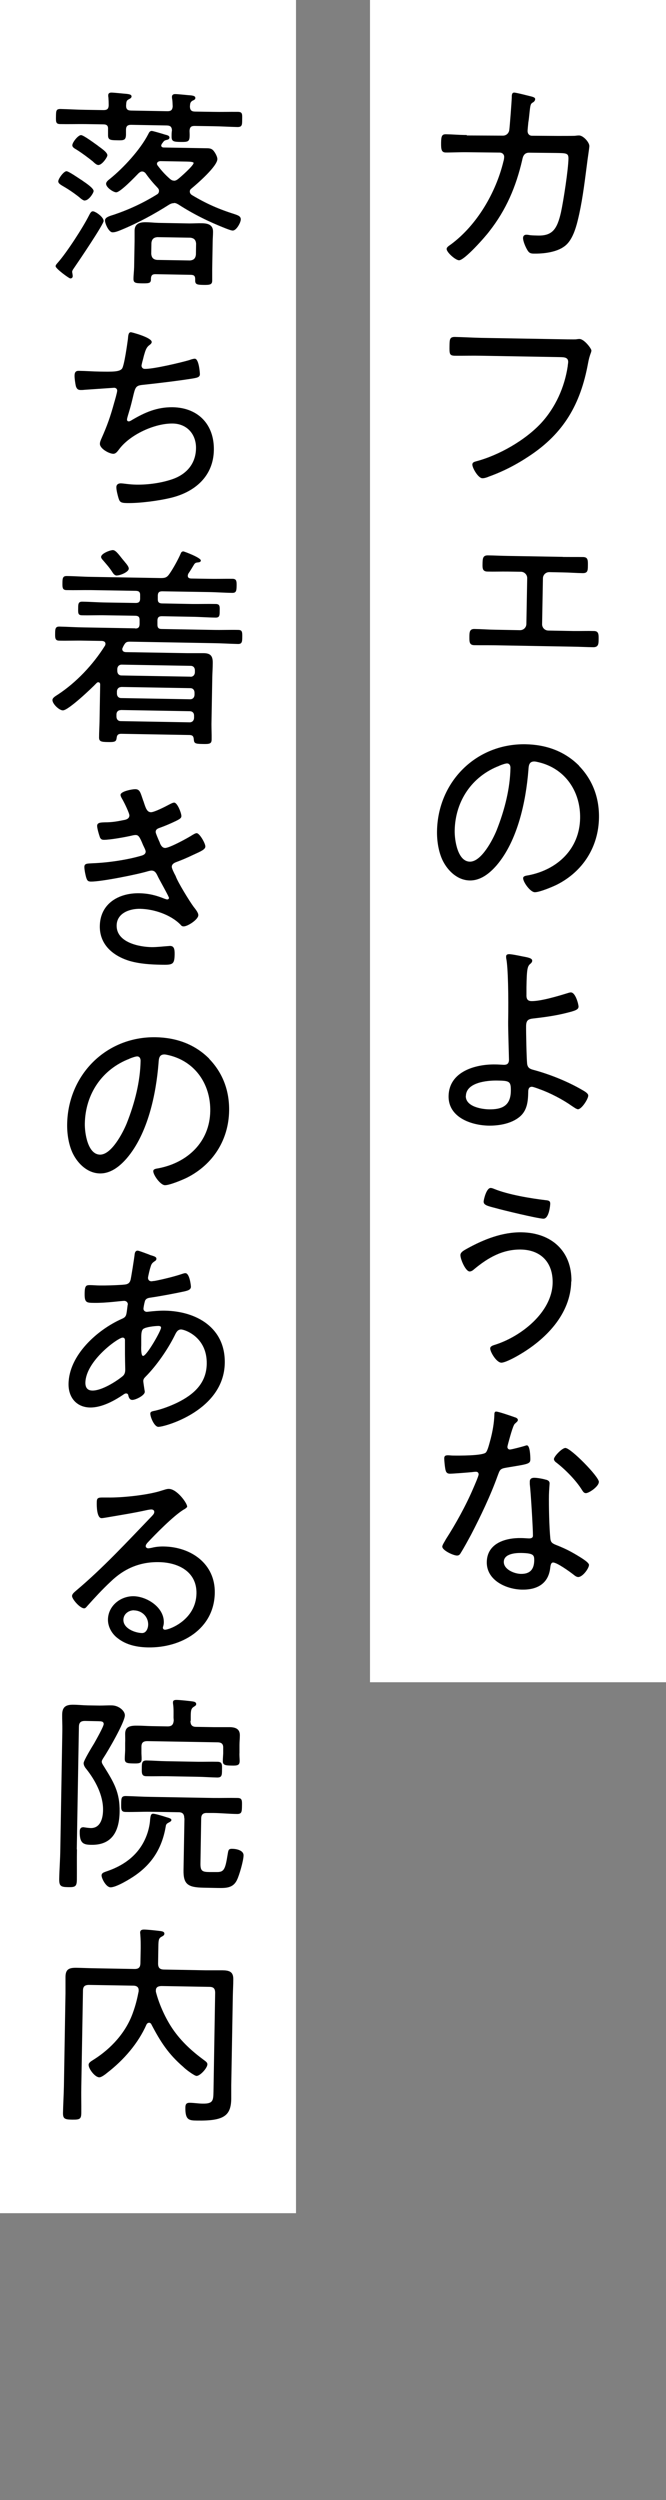 <svg width="72" height="270" viewBox="0 0 72 270" fill="none" xmlns="http://www.w3.org/2000/svg"><rect x="0" y="0" width="72" height="270" fill="#808080" stroke="none"/><rect width="32" height="239.024" fill="white"/><path d="M11.21 23.851C11.21 24.221 8.49 28.241 8.06 28.861C7.97 29.001 7.8 29.201 7.8 29.361C7.8 29.431 7.86 29.641 7.86 29.821C7.86 30.001 7.74 30.071 7.6 30.071C7.46 30.071 6.01 29.011 6.01 28.751C6.01 28.611 6.18 28.451 6.27 28.341C7.21 27.281 8.98 24.551 9.62 23.271C9.71 23.111 9.83 22.811 10.04 22.821C10.32 22.821 11.2 23.441 11.2 23.851H11.21ZM18.11 12.011C18.48 12.011 18.64 11.881 18.67 11.491C18.65 11.191 18.66 10.961 18.61 10.681C18.59 10.591 18.59 10.521 18.59 10.451C18.59 10.221 18.78 10.151 18.96 10.161C19.28 10.161 20.29 10.281 20.66 10.301C20.82 10.331 21.12 10.351 21.12 10.581C21.12 10.741 21 10.791 20.82 10.871C20.56 11.031 20.56 11.161 20.53 11.511C20.55 11.901 20.7 12.041 21.07 12.051L23.02 12.081C23.92 12.101 24.81 12.071 25.71 12.081C26.22 12.081 26.19 12.321 26.18 12.921C26.18 13.491 26.17 13.721 25.68 13.721C24.78 13.701 23.89 13.641 22.99 13.631L21.03 13.601C20.66 13.601 20.52 13.731 20.49 14.121C20.49 14.301 20.51 14.491 20.5 14.701C20.49 15.301 20.3 15.341 19.55 15.331C18.79 15.321 18.54 15.291 18.55 14.741C18.55 14.511 18.55 14.301 18.59 14.071C18.57 13.701 18.41 13.561 18.05 13.551L14.16 13.481C13.79 13.481 13.63 13.631 13.62 14.001V14.551C13.6 15.151 13.39 15.171 12.66 15.151C11.9 15.141 11.67 15.111 11.68 14.561V13.941C11.7 13.571 11.54 13.431 11.17 13.431L9.21 13.401C8.31 13.391 7.42 13.421 6.52 13.401C6.04 13.401 6.04 13.181 6.05 12.591C6.06 11.971 6.06 11.761 6.55 11.771C7.45 11.791 8.34 11.851 9.24 11.861L11.19 11.891C11.58 11.891 11.74 11.761 11.75 11.371C11.75 11.071 11.74 10.791 11.72 10.521C11.7 10.451 11.7 10.361 11.7 10.291C11.7 10.061 11.87 9.991 12.07 10.001C12.32 10.001 13.43 10.121 13.72 10.141C13.9 10.171 14.23 10.191 14.22 10.421C14.22 10.581 14.06 10.651 13.89 10.741C13.66 10.871 13.66 10.991 13.63 11.401C13.63 11.791 13.78 11.931 14.17 11.941L18.08 12.011H18.11ZM9.16 21.661C8.98 21.661 8.7 21.421 8.57 21.301C8 20.851 7.39 20.431 6.75 20.071C6.57 19.951 6.29 19.811 6.3 19.581C6.3 19.301 6.89 18.491 7.19 18.491C7.42 18.491 8.51 19.251 8.76 19.411C8.81 19.431 8.87 19.481 8.94 19.531C9.35 19.811 10.12 20.331 10.12 20.631C10.12 20.841 9.6 21.661 9.16 21.651V21.661ZM10.62 15.771C10.94 16.011 11.62 16.451 11.61 16.781C11.61 16.961 11.04 17.831 10.63 17.821C10.42 17.821 10.17 17.561 10.02 17.421C9.45 16.971 8.89 16.551 8.29 16.171C8.06 16.031 7.81 15.911 7.82 15.681C7.82 15.381 8.44 14.591 8.76 14.591C9.04 14.591 10.33 15.561 10.63 15.771H10.62ZM18.81 21.941C18.6 21.941 18.46 22.001 18.3 22.091C16.65 23.141 14.95 24.061 13.15 24.811C12.87 24.921 12.48 25.101 12.16 25.091C11.77 25.091 11.35 24.161 11.35 23.811C11.35 23.441 11.93 23.311 12.33 23.181C13.95 22.631 15.48 21.921 16.95 21.011C17.11 20.921 17.18 20.811 17.19 20.621C17.19 20.481 17.13 20.371 17.01 20.251C16.56 19.781 16.13 19.271 15.75 18.731C15.66 18.611 15.52 18.521 15.36 18.521C15.2 18.521 15.11 18.611 14.99 18.701C14.62 19.081 13 20.781 12.56 20.771C12.26 20.771 11.47 20.251 11.47 19.851C11.47 19.621 11.73 19.441 11.89 19.311C13.34 18.141 15.16 16.171 16.02 14.501C16.11 14.321 16.19 14.131 16.42 14.141C16.53 14.141 17.61 14.461 17.82 14.531C18.1 14.601 18.32 14.651 18.32 14.861C18.32 15.021 18.15 15.091 18.02 15.111C17.72 15.171 17.7 15.271 17.48 15.561C17.46 15.631 17.43 15.651 17.43 15.721C17.43 15.881 17.59 15.931 17.7 15.931L22.37 16.011C22.78 16.011 22.97 16.091 23.19 16.421C23.32 16.611 23.5 16.951 23.5 17.181C23.49 17.961 21.34 19.831 20.71 20.351C20.59 20.441 20.52 20.531 20.52 20.691C20.52 20.851 20.61 20.971 20.74 21.061C22.33 22.011 23.63 22.581 25.4 23.141C25.74 23.261 26.04 23.361 26.03 23.701C26.03 24.041 25.55 24.911 25.16 24.901C24.98 24.901 24.57 24.731 24.38 24.661C22.6 23.961 20.91 23.131 19.3 22.091C19.14 22.001 19 21.921 18.82 21.921L18.81 21.941ZM16.79 29.611C16.49 29.611 16.35 29.721 16.32 30.041C16.33 30.571 16.22 30.611 15.37 30.601C14.66 30.591 14.43 30.561 14.43 30.121C14.43 29.711 14.49 29.271 14.5 28.861L14.55 26.031C14.55 25.661 14.55 25.271 14.55 24.901C14.56 24.141 15.12 23.991 15.76 24.001C16.22 24.001 16.68 24.061 17.14 24.071L20.47 24.131C20.91 24.131 21.37 24.101 21.83 24.111C22.47 24.121 23.05 24.271 23.03 25.051C23.03 25.421 22.99 25.811 22.99 26.181L22.94 29.061C22.94 29.291 22.94 30.191 22.94 30.301C22.94 30.741 22.7 30.781 22.01 30.771C21.27 30.761 21.09 30.711 21.1 30.251V30.131C21.1 29.811 20.97 29.691 20.65 29.681L16.79 29.611ZM21.2 26.301C21.16 25.911 20.98 25.721 20.59 25.671L17 25.611C16.61 25.651 16.42 25.831 16.37 26.221L16.35 27.421C16.39 27.831 16.57 28.021 16.96 28.071L20.55 28.131C20.94 28.091 21.13 27.911 21.18 27.501L21.2 26.301ZM18.81 19.521C18.99 19.521 19.13 19.431 19.27 19.321C19.55 19.101 20.93 17.881 20.93 17.601C20.93 17.481 20.56 17.461 20.22 17.451L17.32 17.401C17.16 17.421 16.97 17.491 16.97 17.691C16.97 17.781 17.01 17.831 17.06 17.901C17.47 18.441 17.85 18.861 18.35 19.301C18.49 19.421 18.62 19.511 18.81 19.511V19.521Z" fill="black"/><path d="M16.4 36.941C16.4 37.081 16.26 37.191 16.14 37.281C15.81 37.531 15.72 37.851 15.55 38.441C15.5 38.651 15.45 38.851 15.38 39.101C15.36 39.211 15.31 39.371 15.3 39.491C15.3 39.631 15.39 39.841 15.66 39.841C16.58 39.861 19.51 39.171 20.46 38.891C20.65 38.821 20.9 38.741 21.06 38.741C21.5 38.741 21.61 40.241 21.61 40.411C21.61 40.751 21.28 40.791 20.94 40.861C19.42 41.111 16.93 41.411 15.38 41.571C14.67 41.651 14.62 41.831 14.37 42.891C14.27 43.301 14.15 43.831 13.93 44.541C13.88 44.721 13.73 45.161 13.73 45.321C13.73 45.441 13.8 45.501 13.91 45.511C14.02 45.511 14.14 45.441 14.23 45.381C15.67 44.531 16.97 43.961 18.67 43.981C21.43 44.031 23.17 45.851 23.12 48.611C23.07 51.441 21.06 53.151 18.45 53.771C17.13 54.091 15.06 54.361 13.7 54.331C13.03 54.321 12.94 54.201 12.81 53.791C12.72 53.491 12.57 52.911 12.58 52.611C12.58 52.331 12.79 52.201 13.05 52.201C13.33 52.201 13.97 52.331 14.75 52.341C16.01 52.361 17.47 52.161 18.67 51.741C20.17 51.211 21.16 50.081 21.19 48.431C21.22 46.931 20.25 45.771 18.68 45.741C16.72 45.711 14.08 46.931 12.9 48.491C12.74 48.691 12.55 49.011 12.25 49.011C11.81 49.011 10.79 48.461 10.8 47.931C10.8 47.751 10.88 47.561 10.95 47.401C11.6 45.941 11.93 45.001 12.35 43.471C12.42 43.241 12.67 42.371 12.67 42.191C12.67 41.981 12.49 41.861 12.31 41.881L9.11 42.101C8.97 42.121 8.86 42.121 8.72 42.121C8.4 42.121 8.29 41.971 8.2 41.701C8.14 41.451 8.05 40.821 8.06 40.571C8.06 40.021 8.39 40.051 8.55 40.051C9.31 40.061 10.04 40.121 10.78 40.131C12.14 40.151 12.94 40.171 13.2 39.801C13.44 39.441 13.75 37.191 13.83 36.611C13.86 36.271 13.87 35.871 14.16 35.881C14.25 35.881 16.4 36.451 16.4 36.931V36.941Z" fill="black"/><path d="M14.62 67.881C14.94 67.881 15.08 67.751 15.09 67.411V66.971C15.1 66.651 14.97 66.511 14.65 66.501L11.45 66.451C10.58 66.431 9.72 66.471 8.87 66.451C8.43 66.451 8.44 66.211 8.45 65.711C8.45 65.231 8.46 64.971 8.9 64.981C9.75 64.991 10.6 65.061 11.48 65.071L14.68 65.121C15 65.121 15.14 64.991 15.15 64.671V64.281C15.16 63.961 15.03 63.821 14.7 63.811L9.85 63.731C8.98 63.721 8.1 63.751 7.2 63.731C6.76 63.731 6.74 63.471 6.75 62.961C6.75 62.451 6.79 62.201 7.22 62.211C8.09 62.221 8.99 62.291 9.86 62.301L17.38 62.431C17.86 62.431 18.05 62.371 18.33 61.961C18.71 61.421 19.25 60.441 19.52 59.821C19.57 59.681 19.64 59.551 19.82 59.551C19.91 59.551 21.72 60.231 21.71 60.531C21.71 60.741 21.45 60.731 21.32 60.751C21.16 60.771 21.09 60.811 20.99 60.951C20.9 61.091 20.59 61.631 20.35 61.971C20.33 62.041 20.3 62.111 20.3 62.181C20.3 62.411 20.46 62.461 20.64 62.481L22.48 62.511C23.35 62.531 24.25 62.501 25.13 62.511C25.57 62.511 25.59 62.771 25.58 63.281C25.57 63.791 25.54 64.041 25.11 64.031C24.24 64.021 23.34 63.951 22.47 63.941L17.53 63.861C17.21 63.861 17.07 63.991 17.06 64.311V64.701C17.05 65.021 17.18 65.161 17.51 65.171L20.75 65.231C21.62 65.241 22.48 65.211 23.33 65.231C23.79 65.231 23.76 65.541 23.75 65.971C23.75 66.451 23.75 66.711 23.3 66.701C22.45 66.691 21.6 66.621 20.73 66.611L17.49 66.551C17.17 66.551 17.03 66.681 17.02 67.001V67.441C17.01 67.781 17.14 67.931 17.46 67.931L23.07 68.031C23.97 68.051 24.84 68.011 25.74 68.031C26.18 68.031 26.2 68.241 26.19 68.801C26.19 69.331 26.15 69.561 25.72 69.551C24.82 69.531 23.95 69.471 23.05 69.461L14.08 69.301C13.71 69.301 13.6 69.341 13.41 69.661C13.36 69.731 13.34 69.801 13.29 69.891C13.27 69.961 13.22 70.001 13.22 70.101C13.22 70.351 13.42 70.431 13.63 70.431L20.28 70.541C20.86 70.541 21.43 70.541 22.03 70.541C22.77 70.551 23.01 70.861 23 71.591C23 72.121 22.96 72.631 22.95 73.131L22.86 78.211C22.86 78.741 22.89 79.291 22.88 79.841C22.88 80.321 22.69 80.371 21.91 80.351C21.06 80.341 20.99 80.271 20.95 79.851C20.93 79.531 20.82 79.391 20.5 79.381L13.1 79.251C12.78 79.251 12.64 79.381 12.61 79.701C12.56 80.091 12.44 80.161 11.64 80.141C10.93 80.131 10.7 80.081 10.71 79.621C10.71 79.071 10.75 78.491 10.76 77.941L10.83 73.941C10.83 73.821 10.79 73.691 10.63 73.681C10.54 73.681 10.49 73.721 10.44 73.771C9.95 74.291 7.38 76.731 6.8 76.721C6.39 76.721 5.66 76.011 5.67 75.601C5.67 75.351 6.05 75.151 6.23 75.031C8.25 73.711 10.06 71.781 11.33 69.761C11.38 69.691 11.4 69.621 11.4 69.531C11.4 69.301 11.2 69.231 11.01 69.221L9.08 69.191C8.21 69.171 7.31 69.211 6.41 69.191C5.97 69.191 5.95 68.931 5.96 68.421C5.96 67.891 6 67.661 6.43 67.671C7.33 67.691 8.22 67.751 9.1 67.761L14.64 67.861L14.62 67.881ZM12.65 62.161C12.35 62.161 12.22 61.901 12.08 61.691C11.79 61.251 11.47 60.901 11.13 60.501C11.04 60.411 10.93 60.271 10.93 60.151C10.93 59.781 11.89 59.411 12.21 59.411C12.55 59.411 12.98 60.091 13.36 60.531C13.47 60.651 13.54 60.761 13.61 60.831C13.72 60.971 13.93 61.231 13.92 61.411C13.92 61.781 12.99 62.151 12.64 62.151L12.65 62.161ZM13.06 76.691C12.78 76.691 12.6 76.871 12.59 77.141V77.391C12.59 77.671 12.76 77.881 13.04 77.881L20.51 78.011C20.79 78.011 20.97 77.811 20.98 77.531V77.281C20.98 77.001 20.81 76.821 20.53 76.811L13.06 76.681V76.691ZM13.11 74.201C12.83 74.201 12.65 74.401 12.64 74.671V74.901C12.64 75.181 12.81 75.391 13.09 75.391L20.56 75.521C20.84 75.521 21.02 75.321 21.03 75.041V74.811C21.03 74.531 20.86 74.321 20.58 74.321L13.11 74.191V74.201ZM20.6 73.091C20.88 73.091 21.06 72.891 21.07 72.611V72.401C21.07 72.121 20.9 71.911 20.62 71.911L13.15 71.781C12.87 71.781 12.69 71.981 12.68 72.251V72.461C12.68 72.741 12.85 72.951 13.13 72.951L20.6 73.081V73.091Z" fill="black"/><path d="M15.51 86.531C15.75 87.271 15.88 87.711 16.32 87.721C16.69 87.721 17.9 87.101 18.27 86.901C18.41 86.831 18.67 86.681 18.83 86.681C19.18 86.681 19.62 87.841 19.61 88.141C19.61 88.391 19.33 88.501 19.03 88.661C18.47 88.931 17.82 89.211 17.25 89.411C17.06 89.481 16.83 89.561 16.83 89.861C16.83 89.981 17.03 90.441 17.18 90.791C17.25 90.931 17.29 91.041 17.31 91.111C17.42 91.341 17.56 91.571 17.85 91.581C18.33 91.581 20.31 90.501 20.8 90.181C20.92 90.111 21.13 89.981 21.26 89.981C21.58 89.981 22.21 91.101 22.2 91.421C22.2 91.741 21.73 91.941 20.85 92.341C20.25 92.631 19.64 92.891 19.04 93.111C18.81 93.201 18.58 93.331 18.57 93.611C18.57 93.791 18.81 94.281 18.99 94.611C19.19 95.231 20.51 97.371 20.93 97.931C21.09 98.141 21.45 98.561 21.44 98.841C21.44 99.301 20.29 100.061 19.85 100.051C19.69 100.051 19.6 99.981 19.51 99.861C18.45 98.781 16.64 98.181 15.15 98.151C14.02 98.131 12.63 98.611 12.61 99.951C12.58 101.771 15.01 102.271 16.41 102.291C16.99 102.291 17.54 102.221 18.11 102.181C18.2 102.181 18.29 102.161 18.39 102.161C18.83 102.161 18.89 102.541 18.88 103.091C18.86 104.191 18.65 104.211 17.44 104.191C16.29 104.171 15.14 104.101 14.04 103.791C12.23 103.251 10.76 102.031 10.79 100.011C10.83 97.571 12.85 96.431 15.06 96.471C16.07 96.491 16.87 96.691 17.81 97.071C17.9 97.091 17.99 97.141 18.08 97.141C18.15 97.141 18.26 97.101 18.27 96.981C18.28 96.861 17.31 95.151 17.11 94.751C16.93 94.381 16.8 94.031 16.39 94.021C16.25 94.021 16.16 94.061 16.04 94.081C14.91 94.431 10.91 95.231 9.83 95.211C9.49 95.211 9.42 95.071 9.33 94.811C9.24 94.531 9.12 93.931 9.12 93.631C9.12 93.221 9.47 93.271 10.05 93.231C11.62 93.171 13.67 92.881 15.19 92.441C15.42 92.381 15.74 92.291 15.75 91.971C15.75 91.811 15.53 91.411 15.46 91.251C15.11 90.391 14.97 90.181 14.67 90.181C14.55 90.181 14.44 90.201 14.35 90.221C13.66 90.391 11.88 90.711 11.21 90.701C10.93 90.701 10.82 90.531 10.76 90.301C10.67 90.051 10.5 89.441 10.5 89.191C10.5 88.801 10.99 88.831 11.33 88.811C12.11 88.811 12.62 88.721 13.36 88.571C13.64 88.531 13.98 88.421 13.99 88.071C13.99 87.821 13.44 86.701 13.3 86.451C13.21 86.291 13.03 86.011 13.03 85.851C13.03 85.461 14.28 85.231 14.61 85.231C15.14 85.231 15.18 85.611 15.49 86.491L15.51 86.531Z" fill="black"/><path d="M22.61 114.351C24.1 115.891 24.8 117.811 24.77 119.951C24.72 123.101 23.04 125.761 20.21 127.191C19.72 127.431 18.33 128.011 17.83 128.001C17.35 128.001 16.56 126.901 16.57 126.481C16.57 126.231 16.94 126.211 17.15 126.171C20.29 125.561 22.67 123.321 22.73 120.011C22.78 117.341 21.35 114.951 18.74 114.101C18.53 114.031 17.98 113.881 17.78 113.881C17.18 113.871 17.17 114.381 17.14 114.811C16.87 118.211 15.97 122.451 13.7 125.101C12.97 125.941 11.99 126.751 10.8 126.731C9.49 126.711 8.45 125.721 7.89 124.611C7.42 123.661 7.24 122.441 7.26 121.401C7.35 116.091 11.47 111.931 16.83 112.021C19.04 112.061 21.05 112.761 22.63 114.351H22.61ZM14.01 114.341C11.02 115.481 9.23 118.171 9.17 121.341C9.15 122.351 9.48 124.681 10.81 124.701C12.05 124.721 13.29 122.331 13.7 121.321C14.57 119.131 15.16 116.811 15.2 114.561C15.2 114.311 15.09 114.101 14.84 114.091C14.63 114.091 14.19 114.261 14.01 114.331V114.341Z" fill="black"/><path d="M16.16 135.521C16.64 135.671 16.91 135.721 16.91 135.951C16.91 136.091 16.79 136.181 16.68 136.241C16.4 136.441 16.35 136.561 16.25 136.921C16.2 137.031 16 137.901 16 138.001C16 138.211 16.13 138.371 16.36 138.381C16.43 138.381 16.61 138.341 16.71 138.341C17.52 138.191 18.83 137.871 19.6 137.611C19.74 137.571 19.9 137.501 20.04 137.501C20.5 137.501 20.64 138.841 20.64 138.961C20.64 139.301 20.29 139.391 19.89 139.481C18.81 139.711 17.33 139.991 16.22 140.151C15.94 140.191 15.73 140.281 15.66 140.551C15.61 140.711 15.51 141.191 15.51 141.351C15.51 141.561 15.71 141.681 15.87 141.681C15.92 141.681 16.01 141.661 16.05 141.661C16.6 141.601 17.25 141.541 17.82 141.551C21.27 141.611 24.37 143.411 24.3 147.211C24.21 152.341 17.81 154.111 17.12 154.101C16.68 154.101 16.24 153.031 16.25 152.661C16.25 152.431 16.51 152.411 16.79 152.351C17.6 152.161 18.46 151.831 19.2 151.471C20.96 150.601 22.32 149.381 22.35 147.291C22.4 144.391 19.97 143.591 19.58 143.581C19.17 143.581 19.02 143.961 18.86 144.281C18.12 145.761 16.92 147.491 15.75 148.671C15.61 148.811 15.49 148.941 15.49 149.151C15.49 149.291 15.61 150.031 15.63 150.161C15.65 150.231 15.65 150.281 15.65 150.321C15.65 150.711 14.65 151.201 14.3 151.191C14.05 151.191 13.96 151.001 13.89 150.791C13.87 150.651 13.83 150.491 13.64 150.491C13.52 150.491 13.48 150.531 13.39 150.581C12.37 151.281 11 152.031 9.73 152.011C8.24 151.981 7.38 150.891 7.41 149.441C7.46 146.361 10.5 143.631 13.14 142.451C13.7 142.211 13.65 142.071 13.79 141.011C13.79 140.961 13.81 140.921 13.82 140.871C13.82 140.641 13.64 140.501 13.44 140.491C13.14 140.491 11.48 140.731 10.19 140.711C9.36 140.701 9.13 140.711 9.15 139.681C9.16 138.831 9.33 138.791 9.72 138.791C10.06 138.791 10.41 138.831 10.75 138.831C11.55 138.841 12.38 138.811 13.17 138.761C13.54 138.721 13.95 138.761 14.1 138.271C14.15 138.201 14.54 135.701 14.56 135.431C14.59 135.251 14.66 135.061 14.89 135.071C15.03 135.071 15.94 135.431 16.17 135.511L16.16 135.521ZM9.23 149.341C9.23 149.821 9.42 150.171 9.98 150.181C10.95 150.201 12.48 149.261 13.23 148.651C13.49 148.451 13.54 148.191 13.54 147.901C13.54 147.831 13.5 146.501 13.51 145.481V144.811C13.52 144.631 13.48 144.461 13.25 144.461C12.79 144.461 9.27 146.951 9.23 149.341ZM15.49 143.521C15.3 143.681 15.27 144.021 15.27 144.481V145.311C15.25 145.751 15.26 146.441 15.47 146.441C15.86 146.441 17.4 143.741 17.41 143.391C17.41 143.231 17.25 143.201 17.14 143.201C16.77 143.201 15.76 143.311 15.5 143.521H15.49Z" fill="black"/><path d="M20.24 162.691C20.24 162.831 19.91 163.011 19.8 163.071C18.71 163.761 16.83 165.661 15.92 166.641C15.85 166.731 15.76 166.841 15.75 166.981C15.75 167.121 15.88 167.211 16.02 167.221C16.09 167.221 16.32 167.181 16.41 167.161C16.83 167.051 17.31 167.011 17.72 167.021C20.66 167.071 23.28 168.891 23.22 172.041C23.15 175.951 19.6 177.981 16.01 177.921C14.86 177.901 13.67 177.671 12.74 176.941C12.1 176.471 11.66 175.701 11.67 174.901C11.7 173.431 13.02 172.371 14.45 172.391C15.9 172.421 17.74 173.601 17.71 175.211C17.71 175.531 17.61 175.691 17.61 175.781C17.61 175.921 17.7 176.011 17.84 176.011C18.32 176.011 21.19 174.941 21.24 172.091C21.28 169.741 19.27 168.741 17.18 168.711C15.13 168.671 13.42 169.401 11.95 170.831C11.08 171.641 10.26 172.531 9.47 173.411C9.33 173.571 9.24 173.701 9.1 173.701C8.64 173.701 7.78 172.691 7.79 172.371C7.79 172.121 8.1 171.911 8.26 171.761C11.18 169.301 13.76 166.501 16.4 163.761C16.52 163.621 16.68 163.491 16.68 163.281C16.68 163.101 16.52 163.021 16.36 163.021C16.24 163.021 16.04 163.061 15.92 163.081C14.49 163.401 13.01 163.631 11.56 163.881C11.42 163.901 11.12 163.961 10.98 163.961C10.47 163.961 10.45 162.661 10.46 162.291C10.46 161.761 10.58 161.721 11.23 161.731H11.64C13.18 161.761 15.99 161.471 17.45 160.991C17.68 160.931 18.01 160.791 18.26 160.801C19.13 160.811 20.23 162.331 20.23 162.701L20.24 162.691ZM14.48 173.911C13.88 173.911 13.35 174.331 13.34 174.931C13.32 175.871 14.58 176.351 15.36 176.371C15.82 176.371 16.01 175.851 16.02 175.461C16.03 174.591 15.33 173.931 14.48 173.921V173.911Z" fill="black"/><path d="M8.32 199.731C8.3 200.811 8.32 201.921 8.31 203.001C8.3 203.741 8.14 203.831 7.35 203.811C6.59 203.801 6.39 203.701 6.4 202.941C6.42 201.861 6.51 200.781 6.52 199.701L6.74 186.851C6.75 186.271 6.71 185.721 6.72 185.171C6.73 184.341 7.13 184.101 7.91 184.111C8.44 184.111 8.94 184.171 9.47 184.181L10.78 184.201C11.22 184.201 11.72 184.171 12.09 184.181C12.85 184.191 13.51 184.781 13.5 185.261C13.49 186.001 11.66 189.141 11.17 189.871C11.1 189.981 11 190.141 11 190.261C11 190.421 11.13 190.611 11.22 190.751C12.29 192.471 12.97 193.561 12.93 195.681C12.9 197.701 12.16 199.281 9.88 199.241C9.07 199.231 8.59 199.131 8.62 197.791C8.62 197.541 8.72 197.331 9.02 197.341C9.09 197.341 9.18 197.371 9.25 197.371C9.41 197.401 9.64 197.421 9.8 197.431C10.86 197.451 11.13 196.371 11.14 195.501C11.17 193.891 10.3 192.271 9.33 191.051C9.19 190.891 9.04 190.651 9.04 190.421C9.04 190.141 9.97 188.621 10.18 188.281C10.37 187.941 11.2 186.481 11.21 186.201C11.21 185.901 10.94 185.901 10.66 185.891L9.19 185.861C8.73 185.861 8.54 186.031 8.53 186.491L8.3 199.741L8.32 199.731ZM17.93 197.191C17.55 199.481 16.53 201.211 14.62 202.541C14.08 202.921 12.57 203.841 11.95 203.831C11.47 203.831 10.98 202.871 10.98 202.551C10.98 202.251 11.31 202.191 11.54 202.101C13.67 201.381 15.3 200.051 15.98 197.851C16.15 197.281 16.21 196.821 16.23 196.501C16.28 196.091 16.31 195.881 16.56 195.881C16.77 195.881 17.68 196.151 17.91 196.231C18.21 196.331 18.53 196.381 18.53 196.561C18.53 196.721 18.27 196.811 18.16 196.881C18 196.971 17.97 197.041 17.92 197.201L17.93 197.191ZM19.92 196.371C19.92 195.931 19.75 195.721 19.31 195.721L16.21 195.671C15.34 195.661 14.46 195.711 13.59 195.691C13.08 195.691 13.09 195.411 13.1 194.811C13.11 194.211 13.11 193.961 13.62 193.971C14.49 193.991 15.37 194.051 16.24 194.061L23.07 194.181C23.92 194.191 24.8 194.161 25.67 194.181C26.18 194.181 26.17 194.441 26.16 195.041C26.15 195.661 26.14 195.911 25.64 195.911C24.77 195.901 23.89 195.811 23.04 195.801H22.4C21.94 195.781 21.75 195.981 21.75 196.421L21.67 201.271C21.66 202.071 21.88 202.171 22.62 202.181H23.38C24.23 202.211 24.35 201.891 24.61 200.281C24.69 199.821 24.69 199.661 25.1 199.671C25.54 199.671 26.34 199.831 26.33 200.381C26.33 200.931 25.88 202.491 25.64 202.991C25.21 203.951 24.4 203.911 23.48 203.901L22.01 203.871C20.31 203.841 19.81 203.511 19.84 201.951L19.94 196.391L19.92 196.371ZM20.59 185.851C20.59 186.291 20.76 186.501 21.2 186.501L23.09 186.531C23.67 186.531 24.24 186.531 24.84 186.531C25.44 186.541 25.94 186.711 25.93 187.421C25.93 187.771 25.89 188.111 25.89 188.461V189.291C25.87 189.591 25.91 189.931 25.91 190.171C25.91 190.651 25.69 190.701 25 190.681C24.38 190.671 24.08 190.641 24.09 190.181C24.09 189.901 24.12 189.631 24.13 189.351V188.801C24.15 188.361 23.97 188.181 23.53 188.171L15.94 188.041C15.48 188.041 15.29 188.211 15.29 188.651V189.161C15.28 189.441 15.32 189.741 15.31 190.011C15.31 190.471 14.96 190.461 14.38 190.451C13.71 190.441 13.48 190.391 13.49 189.931C13.49 189.631 13.52 189.331 13.53 189.031V188.251C13.55 187.911 13.53 187.561 13.53 187.241C13.54 186.461 14.07 186.351 14.93 186.371C15.34 186.371 15.85 186.411 16.4 186.421L18.12 186.451C18.58 186.451 18.74 186.251 18.78 185.821C18.78 185.701 18.76 185.591 18.76 185.471C18.76 185.011 18.78 184.551 18.72 184.091C18.7 184.021 18.7 183.931 18.7 183.861C18.7 183.611 18.89 183.591 19.1 183.591C19.4 183.591 20.57 183.711 20.87 183.761C21.03 183.791 21.21 183.841 21.21 184.041C21.21 184.201 21.07 184.251 20.91 184.361C20.65 184.541 20.63 184.791 20.62 185.321V185.851H20.59ZM17.98 191.831C17.24 191.821 16.53 191.851 15.82 191.831C15.31 191.831 15.32 191.501 15.33 190.971C15.33 190.421 15.34 190.121 15.85 190.131C16.56 190.141 17.27 190.201 18.01 190.211L21.37 190.271C22.08 190.281 22.8 190.251 23.51 190.271C24.04 190.271 24.01 190.601 24 191.131C24 191.711 23.99 191.981 23.48 191.971C22.77 191.961 22.06 191.901 21.34 191.891L17.98 191.831Z" fill="black"/><path d="M16.1 218.461C15.98 218.461 15.89 218.551 15.84 218.641C14.95 220.671 13.38 222.481 11.59 223.861C11.4 224.021 10.96 224.361 10.73 224.351C10.27 224.351 9.57 223.431 9.58 223.001C9.58 222.751 9.89 222.591 10.14 222.431C12.02 221.241 13.62 219.501 14.37 217.371C14.66 216.571 14.83 215.881 14.99 215.061V214.921C14.99 214.571 14.7 214.451 14.43 214.451L9.62 214.371C9.16 214.371 8.97 214.541 8.97 215.001L8.79 225.321C8.77 226.291 8.8 227.231 8.79 228.201C8.78 228.871 8.62 228.931 7.79 228.921C7.01 228.911 6.8 228.831 6.81 228.191C6.83 227.221 6.89 226.261 6.91 225.291L7.08 215.261C7.08 214.691 7.08 214.091 7.08 213.491C7.09 212.641 7.51 212.511 8.27 212.521C8.89 212.531 9.49 212.561 10.11 212.571L14.55 212.651C14.99 212.651 15.17 212.481 15.18 212.021L15.21 210.391C15.21 209.911 15.21 209.451 15.17 208.961C15.17 208.871 15.15 208.801 15.15 208.731C15.15 208.451 15.34 208.391 15.57 208.391C15.91 208.391 17.04 208.511 17.41 208.561C17.57 208.591 17.78 208.641 17.77 208.841C17.77 209.021 17.6 209.091 17.44 209.181C17.16 209.341 17.13 209.541 17.12 210.211L17.09 212.051C17.09 212.511 17.26 212.701 17.72 212.711L22.2 212.791C22.8 212.791 23.42 212.791 24.02 212.791C24.78 212.801 25.24 212.931 25.22 213.781C25.22 214.381 25.18 214.981 25.17 215.571L25 225.201C25 225.681 25 226.191 25 226.671C24.97 228.511 24.2 229.071 21.28 229.021C20.45 229.011 20.02 228.981 20.04 227.621C20.04 227.281 20.14 227.091 20.51 227.101C20.97 227.101 21.45 227.191 21.93 227.191C23.06 227.211 23.06 226.821 23.08 225.881L23.26 215.231C23.26 214.771 23.09 214.581 22.63 214.581L17.48 214.491C17.18 214.491 16.86 214.571 16.85 214.941V215.101C17.21 216.511 17.92 218.041 18.69 219.161C19.61 220.491 20.74 221.521 22.04 222.481C22.2 222.601 22.43 222.741 22.42 222.951C22.42 223.341 21.64 224.201 21.25 224.201C21.02 224.201 20.04 223.471 19.82 223.231C18.21 221.851 17.34 220.501 16.36 218.621C16.32 218.531 16.23 218.461 16.11 218.451L16.1 218.461Z" fill="black"/><rect width="32" height="181.681" transform="translate(40)" fill="white"/><path d="M50.465 14.63L54.375 14.65C54.715 14.65 54.995 14.41 55.055 14.06C55.105 13.74 55.315 10.96 55.325 10.55C55.325 10.32 55.315 10 55.585 10C55.815 10 57.145 10.35 57.445 10.42C57.605 10.47 57.855 10.52 57.855 10.7C57.855 10.86 57.735 11 57.615 11.06C57.355 11.22 57.335 11.28 57.225 12.36C57.195 12.61 57.175 12.89 57.115 13.23C57.085 13.53 57.035 14.03 57.035 14.15C57.035 14.43 57.205 14.66 57.505 14.66L60.265 14.68C60.655 14.68 61.785 14.68 62.125 14.67C62.285 14.65 62.445 14.63 62.605 14.63C63.045 14.63 63.715 15.36 63.715 15.78C63.715 15.96 63.505 17.29 63.475 17.59C63.235 19.43 63.015 21.29 62.625 23.09C62.375 24.21 62.005 25.89 61.025 26.6C60.165 27.25 58.755 27.41 57.695 27.39C57.325 27.39 57.165 27.29 56.985 26.96C56.805 26.66 56.545 26.05 56.545 25.71C56.545 25.48 56.685 25.34 56.925 25.35C57.065 25.35 57.175 25.38 57.315 25.4C57.595 25.43 57.865 25.43 58.165 25.44C59.685 25.47 60.225 24.79 60.645 22.93C60.915 21.69 61.435 18.32 61.455 17.12C61.455 16.52 61.215 16.54 60.035 16.52L57.185 16.49C56.585 16.49 56.505 17.05 56.455 17.28C55.785 20.17 54.725 22.66 52.895 24.99C52.475 25.56 50.215 28.12 49.625 28.11C49.255 28.11 48.285 27.26 48.285 26.89C48.285 26.68 48.565 26.53 48.755 26.39C51.575 24.3 53.615 20.79 54.425 17.43C54.475 17.27 54.505 17.09 54.505 16.93C54.505 16.68 54.305 16.49 54.055 16.48L50.445 16.44C49.805 16.43 48.555 16.48 48.195 16.47C47.735 16.47 47.675 16.16 47.685 15.43C47.695 14.69 47.775 14.49 48.225 14.5C48.895 14.51 49.535 14.57 50.205 14.58H50.455L50.465 14.63Z" fill="black"/><path d="M61.335 36.65C61.675 36.65 62.005 36.66 62.255 36.65C62.375 36.63 62.535 36.61 62.645 36.61C63.155 36.61 63.935 37.65 63.935 37.85C63.935 38.1 63.745 38.26 63.565 39.27C62.755 43.65 60.955 46.79 57.205 49.26C55.855 50.16 54.415 50.91 52.885 51.46C52.675 51.55 52.375 51.66 52.145 51.65C51.705 51.65 51.065 50.55 51.065 50.18C51.065 49.93 51.275 49.88 51.485 49.82C53.935 49.17 56.745 47.57 58.485 45.71C60.055 44.01 61.035 41.82 61.375 39.55C61.375 39.44 61.425 39.21 61.425 39.09C61.425 38.63 61.065 38.58 60.605 38.57L52.005 38.42C51.065 38.4 50.115 38.43 49.175 38.42C48.575 38.41 48.585 38.2 48.595 37.35C48.605 36.66 48.615 36.38 49.185 36.39C50.155 36.41 51.095 36.47 52.055 36.49L61.325 36.65H61.335Z" fill="black"/><path d="M60.855 60.15C61.565 60.16 62.305 60.15 63.015 60.16C63.565 60.16 63.565 60.49 63.555 61.11C63.555 61.64 63.515 61.91 62.985 61.9C62.275 61.89 61.535 61.83 60.825 61.82L59.375 61.79C59.005 61.79 58.705 62.08 58.695 62.45L58.605 67.42C58.605 67.79 58.895 68.09 59.265 68.1L61.975 68.15C62.715 68.16 63.475 68.13 64.205 68.15C64.735 68.15 64.725 68.53 64.715 69.1C64.715 69.56 64.675 69.9 64.145 69.9C63.405 69.89 62.675 69.85 61.935 69.84L53.495 69.69C52.755 69.68 52.025 69.69 51.285 69.68C50.735 69.68 50.745 69.3 50.745 68.84C50.745 68.31 50.745 67.92 51.285 67.93C52.025 67.94 52.775 68 53.515 68.01L56.225 68.06C56.595 68.06 56.895 67.77 56.905 67.4L56.995 62.43C56.995 62.06 56.685 61.76 56.335 61.75L54.885 61.73C54.145 61.72 53.435 61.75 52.725 61.73C52.175 61.73 52.155 61.4 52.165 60.94C52.175 60.32 52.185 59.97 52.755 59.98C53.465 59.99 54.175 60.03 54.915 60.04L60.825 60.14L60.855 60.15Z" fill="black"/><path d="M62.595 82.71C64.085 84.25 64.785 86.17 64.755 88.31C64.705 91.46 63.025 94.12 60.195 95.55C59.705 95.79 58.315 96.37 57.815 96.36C57.335 96.36 56.545 95.26 56.555 94.84C56.555 94.59 56.925 94.57 57.135 94.53C60.275 93.92 62.655 91.68 62.715 88.37C62.765 85.7 61.335 83.31 58.725 82.46C58.515 82.39 57.965 82.24 57.765 82.24C57.165 82.23 57.155 82.74 57.125 83.17C56.855 86.57 55.955 90.81 53.685 93.46C52.955 94.3 51.975 95.11 50.785 95.09C49.475 95.07 48.435 94.08 47.875 92.97C47.405 92.02 47.225 90.8 47.245 89.76C47.335 84.45 51.455 80.29 56.815 80.38C59.025 80.42 61.035 81.12 62.615 82.71H62.595ZM53.995 82.7C51.005 83.84 49.215 86.53 49.155 89.7C49.135 90.71 49.465 93.04 50.795 93.06C52.035 93.08 53.275 90.69 53.685 89.68C54.555 87.49 55.145 85.17 55.185 82.92C55.185 82.67 55.075 82.46 54.825 82.45C54.615 82.45 54.175 82.62 53.995 82.69V82.7Z" fill="black"/><path d="M56.945 103.38C57.125 103.43 57.545 103.5 57.535 103.76C57.535 103.9 57.435 104.01 57.325 104.1C57.025 104.35 56.945 104.65 56.915 106.62V107.42C56.895 107.81 56.985 108.11 57.445 108.12C58.435 108.14 60.285 107.59 61.255 107.29C61.395 107.25 61.575 107.18 61.715 107.18C62.225 107.18 62.545 108.48 62.545 108.71C62.545 109.03 62.215 109.16 61.225 109.4C60.045 109.7 58.845 109.86 57.625 110C57.045 110.06 56.885 110.26 56.875 110.82C56.865 111.49 56.925 114.29 56.985 114.87C57.045 115.4 57.385 115.47 57.755 115.57C59.475 116.04 61.395 116.81 62.935 117.71C63.145 117.83 63.595 118.07 63.595 118.32C63.595 118.69 62.875 119.8 62.485 119.8C62.305 119.8 61.935 119.51 61.755 119.4C60.825 118.74 59.455 118.03 58.355 117.64C58.175 117.57 57.665 117.38 57.505 117.37C57.135 117.37 57.105 117.71 57.105 117.94C57.085 118.93 57.005 119.92 56.185 120.61C55.295 121.35 53.985 121.58 52.855 121.57C50.925 121.54 48.455 120.67 48.495 118.37C48.545 115.73 51.385 114.92 53.565 114.96C53.865 114.96 54.165 114.99 54.465 115C54.715 115 55.015 114.96 55.025 114.46C55.025 114.23 54.925 111.12 54.935 110.36C54.985 107.65 54.925 104.49 54.735 103.55C54.715 103.48 54.715 103.37 54.715 103.3C54.715 103.09 54.885 103.05 55.045 103.05C55.415 103.05 56.535 103.31 56.945 103.38ZM50.355 118.36C50.335 119.49 51.985 119.79 52.865 119.81C54.295 119.83 55.195 119.41 55.225 117.85C55.245 116.77 55.085 116.72 53.755 116.7C52.655 116.68 50.395 116.9 50.365 118.37L50.355 118.36Z" fill="black"/><path d="M61.755 138.39C61.695 141.95 58.975 144.69 56.055 146.37C55.685 146.59 54.615 147.17 54.205 147.17C53.675 147.17 52.985 146 52.995 145.63C52.995 145.4 53.275 145.31 53.465 145.25C56.285 144.38 59.685 141.75 59.745 138.55C59.785 136.37 58.495 134.99 56.315 134.95C54.315 134.92 52.735 135.85 51.265 137.07C51.145 137.18 50.965 137.32 50.775 137.32C50.335 137.32 49.765 135.99 49.775 135.55C49.775 135.21 50.225 135.01 50.495 134.85C52.305 133.85 54.325 133.05 56.415 133.09C59.635 133.15 61.835 135.14 61.775 138.4L61.755 138.39ZM53.415 128.4C54.925 129.02 57.375 129.43 59.005 129.62C59.325 129.65 59.485 129.7 59.485 130C59.485 130.14 59.365 131.63 58.745 131.62C58.145 131.61 54.325 130.69 53.565 130.47C52.715 130.25 52.285 130.15 52.285 129.78C52.285 129.57 52.585 128.29 53.045 128.3C53.165 128.3 53.295 128.35 53.415 128.4Z" fill="black"/><path d="M55.715 153.08C55.825 153.13 55.985 153.2 55.985 153.36C55.985 153.5 55.845 153.59 55.655 153.77C55.445 153.95 55.055 155.48 54.955 155.83C54.925 155.94 54.855 156.2 54.855 156.27C54.855 156.43 54.965 156.55 55.125 156.55C55.285 156.55 56.515 156.23 56.715 156.16C56.805 156.14 56.875 156.09 56.965 156.1C57.305 156.1 57.335 157.33 57.335 157.6C57.335 158.13 57.045 158.12 54.785 158.5C54.025 158.62 54.045 158.74 53.775 159.45C53.025 161.53 51.955 163.77 50.925 165.75C50.565 166.41 50.215 167.07 49.805 167.73C49.715 167.89 49.615 168 49.405 168C49.015 168 47.805 167.44 47.815 167.03C47.815 166.85 48.105 166.44 48.195 166.25C49.255 164.61 50.375 162.58 51.145 160.78C51.285 160.46 51.745 159.41 51.745 159.23C51.745 159.09 51.655 158.95 51.475 158.95C51.335 158.95 51.155 158.97 51.015 158.99C50.645 159.03 48.945 159.16 48.645 159.16C48.275 159.16 48.185 158.95 48.125 158.55C48.085 158.34 48.025 157.72 48.025 157.51C48.025 157.23 48.165 157.17 48.425 157.17C48.605 157.17 48.795 157.2 48.955 157.2C49.575 157.21 52.175 157.23 52.525 156.87C52.735 156.64 52.905 155.89 53.035 155.43C53.255 154.58 53.415 153.69 53.445 152.81C53.445 152.65 53.445 152.44 53.655 152.45C53.885 152.45 55.375 152.96 55.695 153.08H55.715ZM59.035 159.81C59.245 159.86 59.425 159.98 59.415 160.21C59.415 160.3 59.355 160.99 59.345 161.45C59.325 162.67 59.375 164.95 59.495 166.15C59.535 166.56 59.695 166.68 60.055 166.83C60.965 167.19 61.515 167.45 62.355 167.95C62.625 168.12 63.675 168.71 63.675 169.01C63.675 169.38 62.985 170.33 62.505 170.32C62.295 170.32 62.095 170.13 61.935 170.01C61.575 169.73 60.235 168.76 59.795 168.75C59.545 168.75 59.515 169.11 59.485 169.32C59.295 171.04 58.065 171.71 56.435 171.68C54.715 171.65 52.585 170.67 52.625 168.69C52.665 166.67 54.645 166.08 56.325 166.11C56.605 166.11 56.895 166.14 57.175 166.15C57.405 166.15 57.615 166.11 57.615 165.84C57.625 165.17 57.375 161.05 57.275 160.29V160.01C57.275 159.71 57.475 159.6 57.745 159.6C58.115 159.6 58.685 159.71 59.025 159.81H59.035ZM54.465 168.68C54.455 169.51 55.615 169.97 56.305 169.98C57.295 170 57.735 169.5 57.755 168.53C57.755 167.95 57.695 167.75 56.365 167.72C55.725 167.71 54.475 167.8 54.465 168.68ZM64.735 160.07C64.735 160.53 63.675 161.27 63.335 161.26C63.125 161.26 63.035 161.09 62.925 160.93C62.275 159.88 61.145 158.74 60.175 157.98C60.035 157.89 59.885 157.74 59.885 157.58C59.885 157.3 60.755 156.38 61.125 156.38C61.705 156.38 64.755 159.48 64.745 160.05L64.735 160.07Z" fill="black"/></svg>